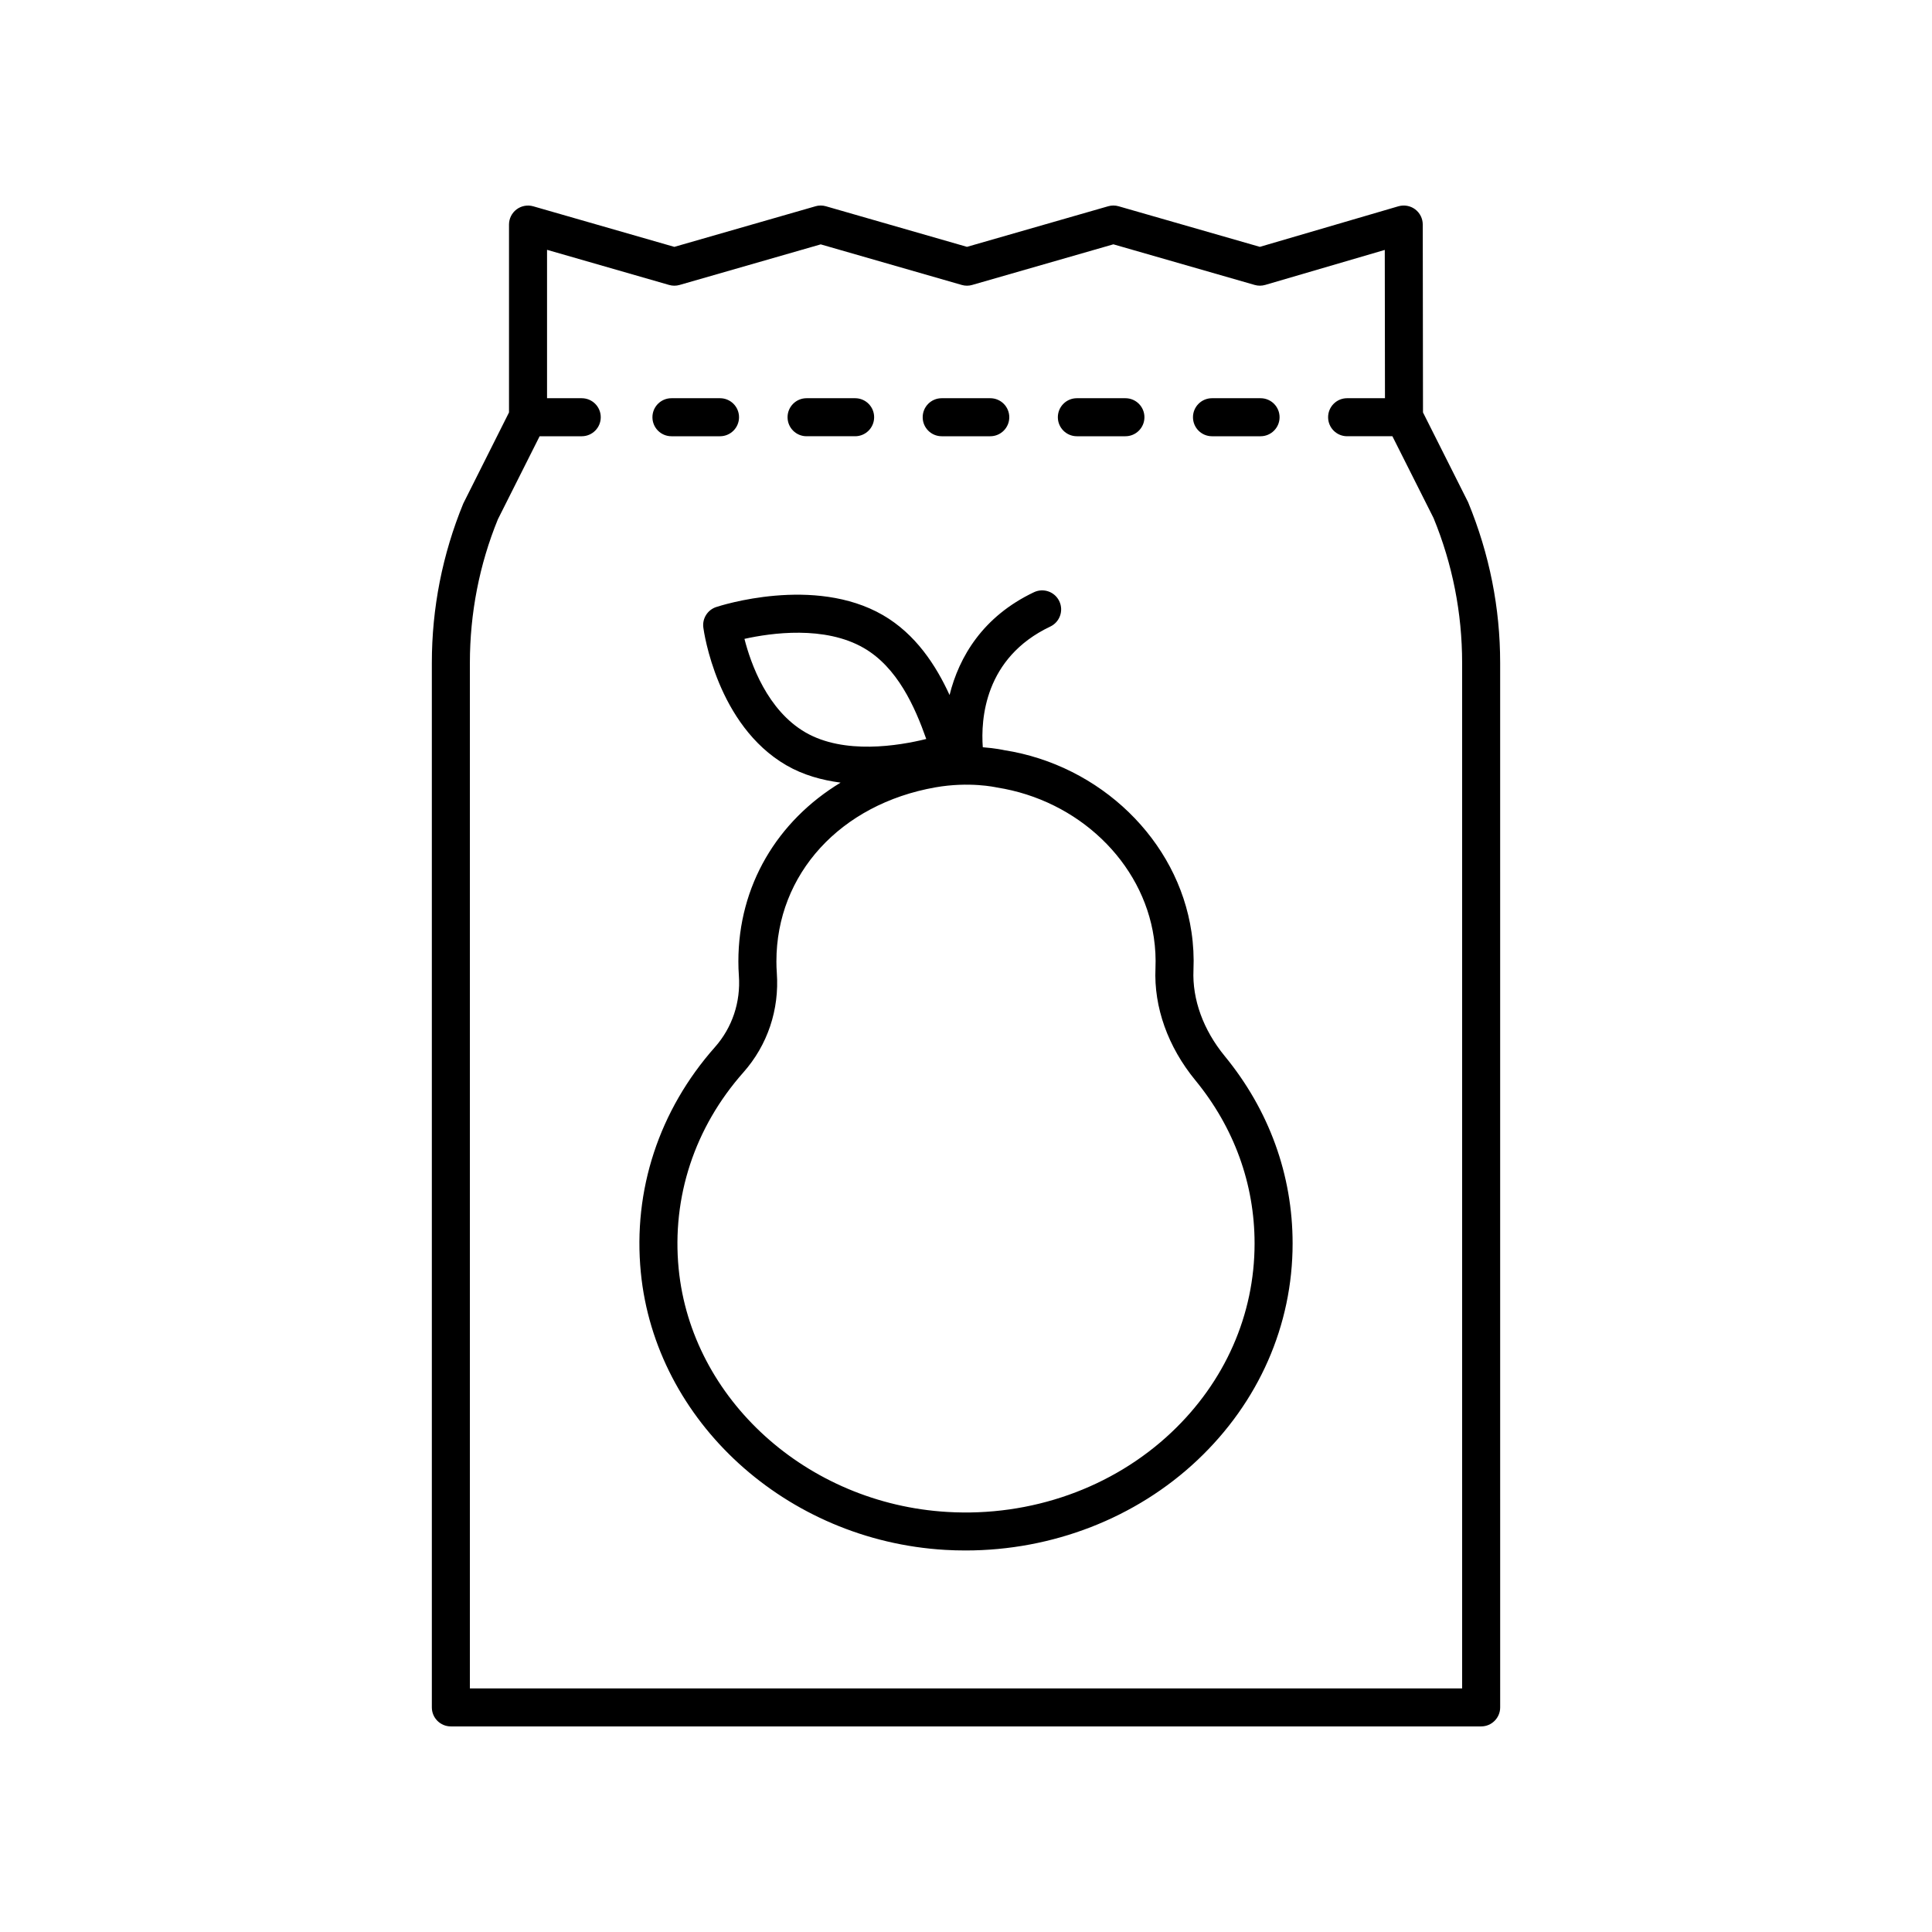 <?xml version="1.0" encoding="UTF-8"?>
<!-- The Best Svg Icon site in the world: iconSvg.co, Visit us! https://iconsvg.co -->
<svg fill="#000000" width="800px" height="800px" version="1.1" viewBox="144 144 512 512" xmlns="http://www.w3.org/2000/svg">
 <g>
  <path d="m333.8 304.87c-2.297 0.758-3.731 3.047-3.41 5.441 0.137 1.055 3.617 25.852 22.012 36.5 4.488 2.602 9.438 3.945 14.363 4.594-16.793 10.168-27.09 27.32-27.09 47.379 0 1.266 0.043 2.516 0.133 3.758 0.5 7.035-1.754 13.777-6.356 18.973-14.785 16.695-21.758 37.891-19.629 59.68 3.852 39.457 38.516 71.074 80.641 73.539 1.812 0.109 3.617 0.156 5.422 0.156 23 0 45.133-8.562 61.418-23.922 16.281-15.355 25.25-35.754 25.25-57.441 0-18.156-6.223-35.324-17.996-49.664-5.676-6.914-8.617-15.008-8.277-22.789 0.145-3.359-0.031-6.754-0.527-10.078-3.594-24.363-24.156-44.211-49.621-48.195-0.172-0.039-2.293-0.512-5.684-0.773-0.543-7.398 0.43-23.711 17.887-31.984 2.516-1.191 3.586-4.195 2.391-6.711-1.191-2.516-4.191-3.582-6.711-2.391-13.531 6.414-19.863 17.125-22.371 27.246-3.625-7.91-9.004-16.16-17.66-21.176-18.219-10.547-43.125-2.492-44.184-2.141zm115.98 87.605c0.402 2.699 0.543 5.445 0.43 8.168-0.449 10.27 3.301 20.785 10.555 29.625 10.277 12.512 15.711 27.473 15.711 43.266 0 18.883-7.844 36.68-22.086 50.109-15.551 14.672-37.16 22.352-59.336 21.039-37.219-2.18-67.828-29.891-71.203-64.457-1.852-18.977 4.238-37.449 17.145-52.023 6.414-7.242 9.562-16.609 8.867-26.375-0.074-1.004-0.109-2.016-0.109-3.035 0-23.148 16.941-41.688 42.152-46.137 8.98-1.574 15.855-0.051 16.285 0.039 21.531 3.371 38.637 19.73 41.59 39.781zm-60.312-52.637c-7.367 1.824-21.758 4.188-32.016-1.746-10.102-5.856-14.488-18.215-16.164-24.785 7.047-1.57 21.266-3.582 31.645 2.43 8.883 5.144 13.508 15.523 16.535 24.102z"/>
  <path d="m465.19 259.61h12.871c2.781 0 5.039-2.254 5.039-5.039s-2.254-5.039-5.039-5.039h-12.871c-2.781 0-5.039 2.254-5.039 5.039s2.254 5.039 5.039 5.039z"/>
  <path d="m429.38 259.61h12.867c2.781 0 5.039-2.254 5.039-5.039s-2.254-5.039-5.039-5.039h-12.867c-2.781 0-5.039 2.254-5.039 5.039s2.258 5.039 5.039 5.039z"/>
  <path d="m393.56 259.61h12.871c2.781 0 5.039-2.254 5.039-5.039s-2.254-5.039-5.039-5.039h-12.871c-2.781 0-5.039 2.254-5.039 5.039s2.258 5.039 5.039 5.039z"/>
  <path d="m352.71 254.57c0 2.785 2.254 5.039 5.039 5.039h12.867c2.781 0 5.039-2.254 5.039-5.039s-2.254-5.039-5.039-5.039h-12.867c-2.785 0.004-5.039 2.254-5.039 5.039z"/>
  <path d="m321.94 259.61h12.871c2.781 0 5.039-2.254 5.039-5.039s-2.254-5.039-5.039-5.039h-12.871c-2.781 0-5.039 2.254-5.039 5.039s2.254 5.039 5.039 5.039z"/>
  <path d="m360.1 198.67-37.395 10.754-37.383-10.75c-1.52-0.438-3.16-0.133-4.422 0.816-1.266 0.949-2.008 2.441-2.008 4.023v49.789l-12.117 24.137c-5.527 13.473-8.332 27.691-8.332 42.25v276.79c0 2.785 2.254 5.039 5.039 5.039h273.04c2.781 0 5.039-2.254 5.039-5.039l-0.004-276.79c0-14.559-2.805-28.777-8.492-42.598l-11.957-23.789-0.062-49.801c-0.004-1.59-0.75-3.078-2.019-4.031-1.266-0.949-2.914-1.234-4.434-0.801l-36.719 10.75-37.422-10.754c-0.914-0.266-1.879-0.266-2.785 0l-37.406 10.754-37.375-10.754c-0.914-0.266-1.879-0.266-2.789 0zm41.551 20.84 37.406-10.762 37.434 10.762c0.922 0.27 1.891 0.262 2.809-0.004l31.68-9.273 0.051 39.297h-10.031c-2.781 0-5.039 2.254-5.039 5.039 0 2.785 2.254 5.039 5.039 5.039h12l10.902 21.668c5.031 12.25 7.578 25.18 7.578 38.422l0.004 271.75h-262.96v-271.75c0-13.238 2.547-26.168 7.418-38.07l11.066-22.016h11.16c2.781 0 5.039-2.254 5.039-5.039 0-2.785-2.254-5.039-5.039-5.039h-9.195v-39.328l32.348 9.309c0.91 0.266 1.875 0.266 2.785 0l37.395-10.754 37.375 10.754c0.906 0.266 1.871 0.266 2.781 0z"/>
 </g>
</svg>